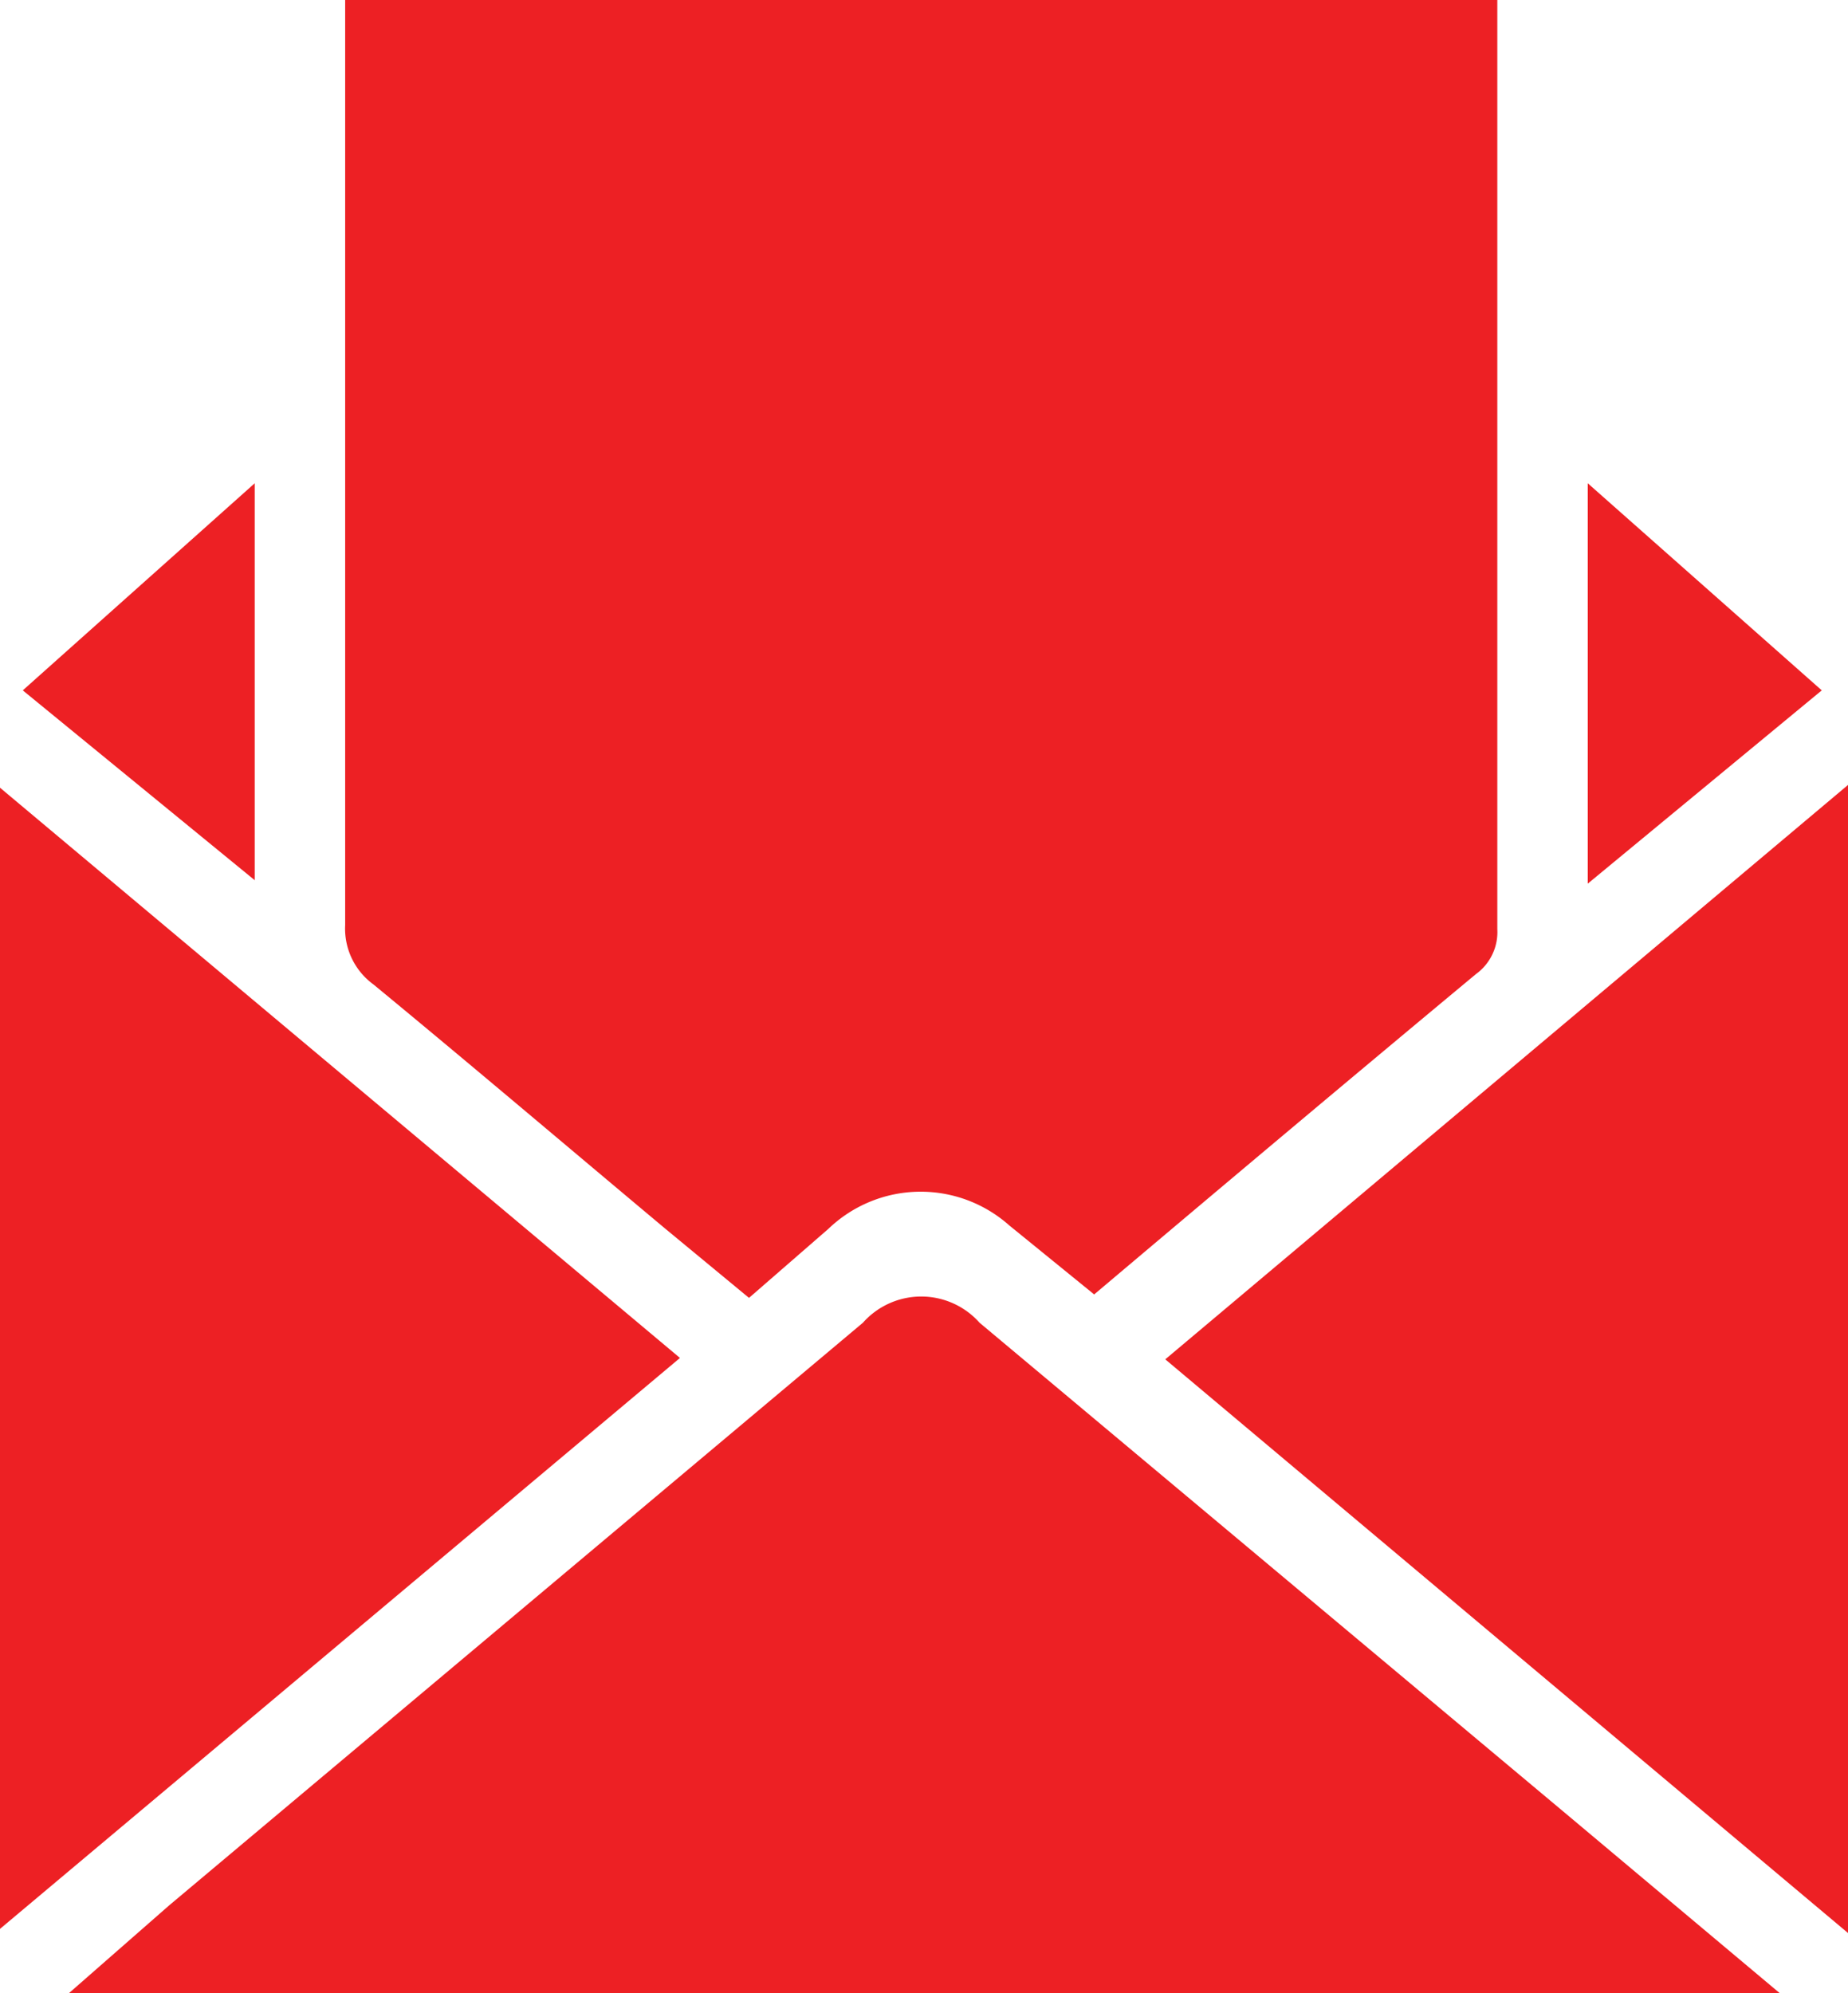 <svg xmlns="http://www.w3.org/2000/svg" viewBox="0 0 26.77 28.87"><defs><style>.cls-1{fill:#ed2024;}</style></defs><g id="Layer_2" data-name="Layer 2"><g id="Layer_1-2" data-name="Layer 1"><path class="cls-1" d="M5,0Q5,6.69,5,13.4a1,1,0,0,0,.41.86c1.42,1.17,2.82,2.36,4.23,3.54l1.21,1,1.15-1a1.93,1.93,0,0,1,2.62-.05l1.23,1c1.86-1.57,3.69-3.11,5.53-4.64a.75.75,0,0,0,.31-.65V0Z"/><path class="cls-1" d="M25.78,28.87H1L2.45,27.6,12.5,19.16a1.13,1.13,0,0,1,1.69,0l8.48,7.1Z"/><path class="cls-1" d="M26.77,11.37V28l-9.89-8.31Z"/><path class="cls-1" d="M0,11.41l9.85,8.26L0,27.94Z"/><path class="cls-1" d="M26.39,10,23,12.8V7Z"/><path class="cls-1" d="M3.69,7v5.75L.33,10Z"/></g></g></svg>